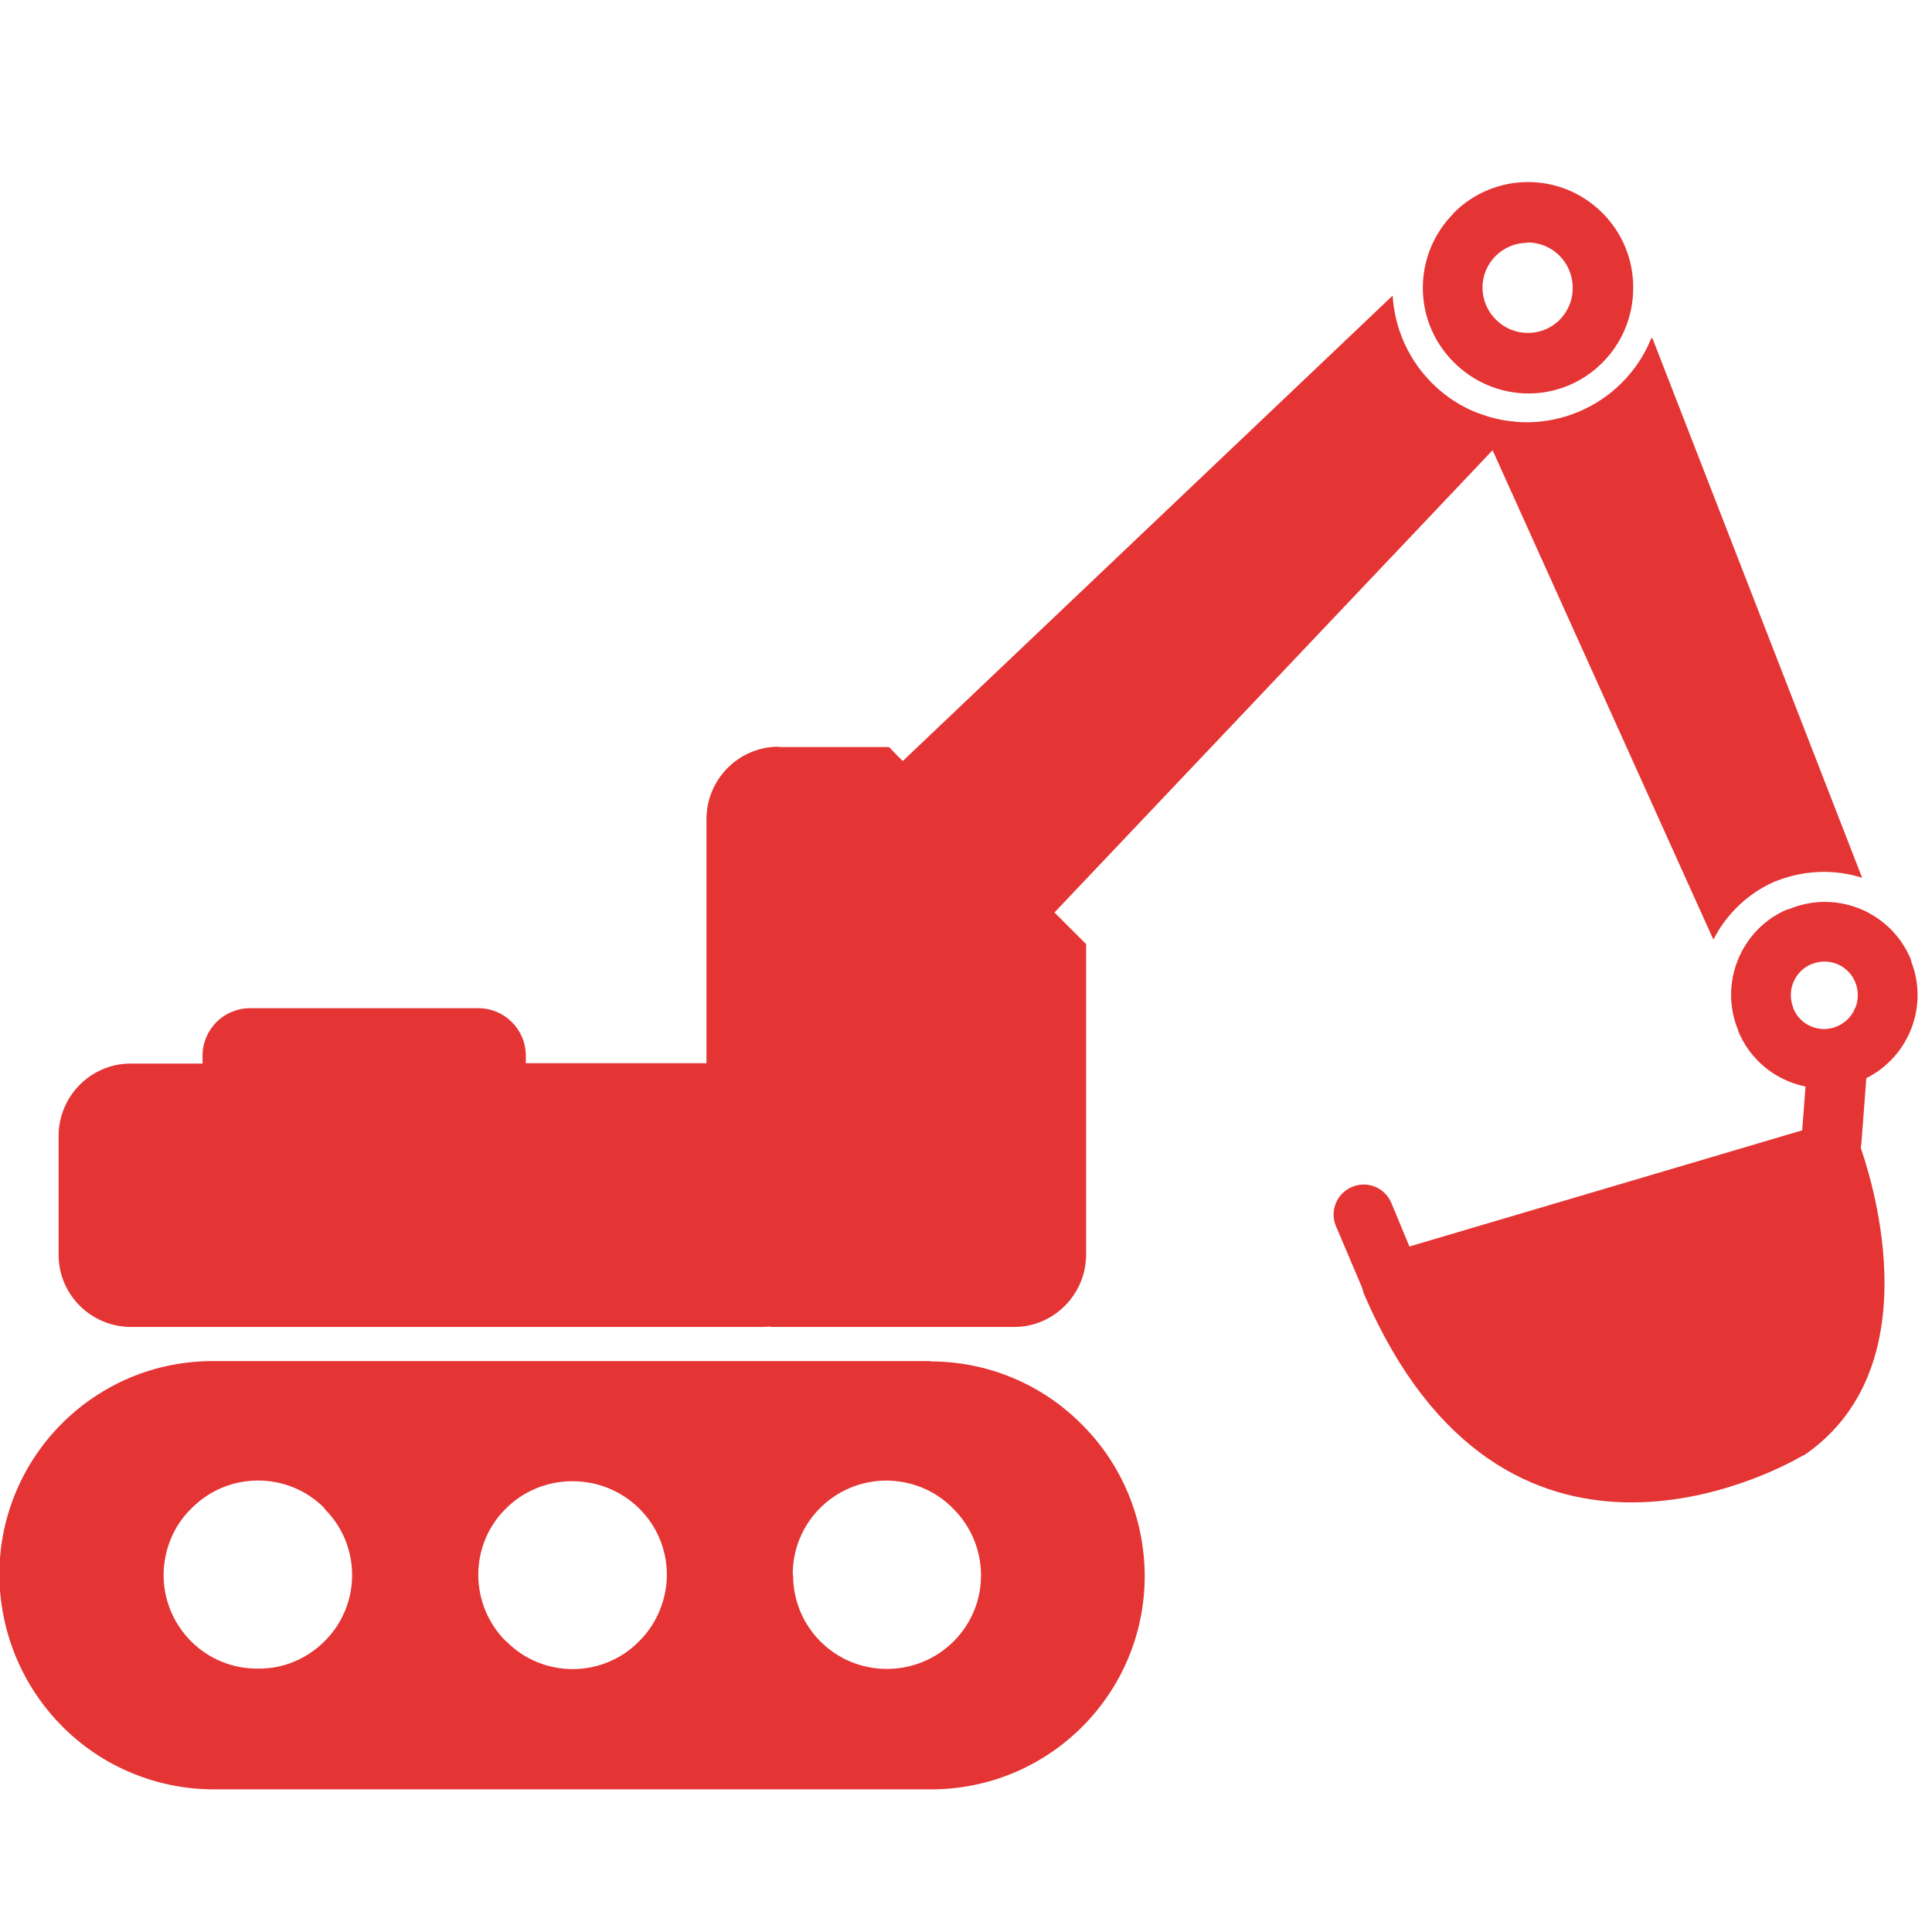 <?xml version="1.0" encoding="UTF-8"?><svg id="brick" xmlns="http://www.w3.org/2000/svg" viewBox="0 0 60 60"><defs><style>.cls-1{fill-rule:evenodd;}.cls-1,.cls-2{fill:#e53434;stroke-width:0px;}</style></defs><path class="cls-2" d="M24.2,23.2h3.41l.27.28,5.58,5.57.27.27v9.64c0,1.23-.99,2.24-2.22,2.25,0,0-.02,0-.02,0h-7.51s-.08-.01-.08-.01c-.08,0-.15.01-.23.01H4.07c-1.23,0-2.24-.99-2.25-2.22,0,0,0-.02,0-.02v-3.69c0-1.23.99-2.24,2.22-2.25,0,0,.02,0,.02,0h2.23v-.24c0-.82.66-1.48,1.48-1.48,0,0,0,0,.01,0h7.07c.82,0,1.48.66,1.48,1.48h0v.23h5.61v-7.58c0-1.23.99-2.24,2.22-2.25,0,0,.02,0,.02,0h0Z"/><path class="cls-2" d="M27.42,24.22l15.83-15.04c.13,2.12,1.81,3.81,3.93,3.93l-15.06,15.89c-.35.38-.94.4-1.32.04,0,0-.02-.01-.02-.02l-3.43-3.43.66-.66-.66.66c-.36-.37-.36-.95,0-1.32.02-.02.04-.04.06-.06Z"/><path class="cls-2" d="M45.14,6.62c1.27-1.28,3.33-1.29,4.61-.02.63.62.98,1.47.97,2.35,0,1.8-1.45,3.26-3.24,3.27-.88,0-1.72-.35-2.34-.98-1.27-1.27-1.27-3.33,0-4.61,0,0,0,0,0,0h.01ZM47.44,7.54c-.77,0-1.4.62-1.4,1.39,0,.37.15.73.41.99.54.55,1.42.56,1.97.03.27-.27.43-.63.42-1.02,0-.77-.62-1.4-1.4-1.4h-.01Z"/><path class="cls-2" d="M51.32,10.51l6.51,16.75c-.85-.27-1.77-.24-2.61.08l-.05.02h-.01l-.05.02c-.82.36-1.49,1-1.9,1.8l-7.39-16.38c2.14.88,4.59-.15,5.46-2.29,0,0,0,0,0-.01h.01ZM59.35,29.85c.58,1.46-.13,3.12-1.58,3.72-1.47.62-3.16-.06-3.78-1.53,0,0,0-.01,0-.02l.86-.35-.86.35c-.62-1.46.06-3.16,1.52-3.78h.05s.01-.01.01-.01c1.47-.61,3.16.09,3.77,1.56h0s.02.06.02.06h0ZM57.62,31.3c.1-.25.1-.54,0-.79-.21-.53-.82-.79-1.35-.57,0,0,0,0,0,0h-.01c-.53.22-.78.82-.57,1.35,0,0,0,.02,0,.02.21.53.82.79,1.35.57.26-.11.47-.31.57-.57h0ZM58.44,30.16h.02s-.02-.01-.02-.01h0Z"/><path class="cls-2" d="M58,32.96c.04-.51-.35-.96-.87-.99-.51-.04-.96.35-.99.87l-.19,2.51c-.04.51.35.96.87.99.51.04.96-.35.99-.87h0l.19-2.51Z"/><path class="cls-2" d="M43.03,38.93l13.56-4.01c.49-.15,1.01.13,1.16.62,0,0,0,0,0,0,.27.76,2.34,6.79-1.66,9.61-.04.03-.08.05-.13.07-.86.5-9.26,5-13.59-5.01-.2-.47.01-1.02.48-1.22.05-.02.11-.04.17-.06Z"/><path class="cls-2" d="M42.38,40.2c.24.46.8.64,1.25.4.41-.21.6-.69.46-1.12l-.88-2.12c-.2-.48-.75-.7-1.22-.5-.48.2-.7.75-.5,1.22h0l.9,2.12h0Z"/><path class="cls-1" d="M10.08,46.86c1.14,1.13,1.14,2.98,0,4.11-.55.55-1.29.86-2.06.85-1.61.02-2.92-1.27-2.94-2.88,0-.79.3-1.55.87-2.1,1.13-1.14,2.97-1.15,4.11-.02,0,0,.01.01.02.02h0ZM28.91,42.27H6.64C2.98,42.25,0,45.2-.02,48.87c0,1.78.7,3.49,1.96,4.75,1.24,1.25,2.94,1.95,4.7,1.95h22.26c3.66.01,6.64-2.95,6.65-6.61,0-1.78-.7-3.48-1.96-4.73-1.24-1.25-2.93-1.95-4.69-1.95h0ZM15.72,50.98c-1.14-1.13-1.16-2.97-.03-4.11.55-.56,1.3-.87,2.09-.87,1.61,0,2.92,1.28,2.93,2.89,0,.78-.31,1.54-.87,2.09-1.13,1.14-2.98,1.14-4.11,0,0,0,0,0,0,0ZM24.62,48.92c-.02-1.61,1.27-2.92,2.88-2.94.79,0,1.55.3,2.1.87,1.14,1.13,1.16,2.97.03,4.11-.55.56-1.3.87-2.09.87-1.61,0-2.91-1.3-2.91-2.91h-.01Z"/></svg>